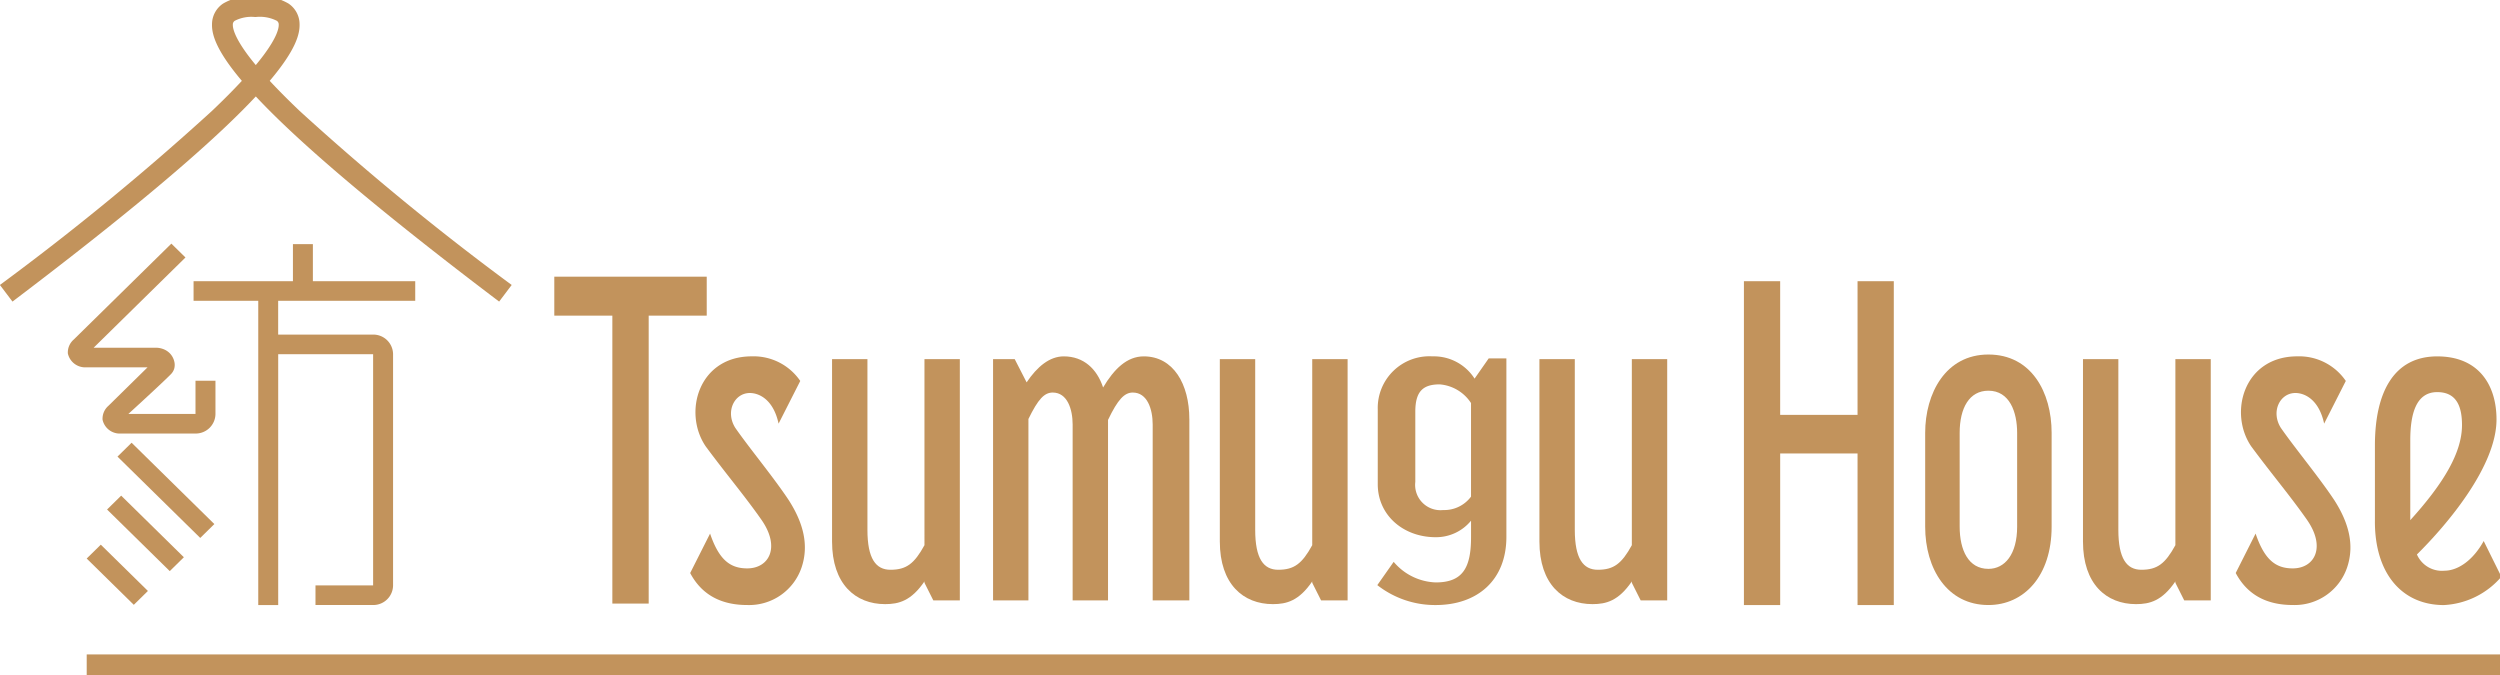 <svg xmlns="http://www.w3.org/2000/svg" xmlns:xlink="http://www.w3.org/1999/xlink" width="300" height="81" viewBox="0 0 300 81"><defs><clipPath id="a"><rect width="300" height="81" fill="none"/></clipPath></defs><g transform="translate(0 -0.575)"><path d="M68.518,26.037v4.675H61.553V65.265H57.193V30.713H50.227V26.037Z" transform="translate(16.289 7.739)" fill="#c2935c"/><g transform="translate(0 0.575)"><g clip-path="url(#a)"><path d="M62.531,58.908l2.387-4.732c1.061,3.118,2.388,4.176,4.457,4.176,2.6,0,4.032-2.505,1.7-5.845-2.069-2.951-4.085-5.289-6.683-8.8-2.759-4.064-.849-10.8,5.518-10.8A6.777,6.777,0,0,1,75.74,35.86l-2.6,5.121c-.637-2.95-2.388-3.675-3.449-3.675-1.857,0-2.971,2.228-1.751,4.176,1.7,2.45,4.616,5.957,6.42,8.685,1.751,2.727,2.44,5.4,1.538,8.072a6.647,6.647,0,0,1-6.524,4.509c-3.13,0-5.465-1.226-6.844-3.841" transform="translate(20.291 9.855)" fill="#c2935c"/><path d="M86.474,33.164h4.244V62.113H87.535L86.474,60v-.167c-1.592,2.337-3.077,2.728-4.722,2.728-3.555,0-6.367-2.394-6.367-7.517V33.164H79.63V53.651c0,3.451,1.008,4.787,2.759,4.787,1.91,0,2.865-.723,4.085-2.95Z" transform="translate(24.462 9.934)" fill="#c2935c"/><path d="M113.527,40.425V62.191h-4.4v-21.1c0-1.837-.637-3.841-2.388-3.841-1.008,0-1.8.835-2.971,3.285V62.191H99.522v-21.1c0-1.837-.637-3.841-2.388-3.841-1.008,0-1.75.78-2.918,3.173V62.191H89.972V33.244h2.6L94,36.027c1.273-1.892,2.759-3.118,4.456-3.118,2.388,0,3.979,1.5,4.722,3.73,1.327-2.227,2.865-3.73,4.881-3.73,3.555,0,5.465,3.34,5.465,7.516" transform="translate(29.195 9.855)" fill="#c2935c"/><path d="M121.606,33.164h4.244V62.113h-3.183L121.606,60v-.167c-1.592,2.337-3.077,2.728-4.722,2.728-3.555,0-6.367-2.394-6.367-7.517V33.164h4.245V53.651c0,3.451,1.008,4.787,2.759,4.787,1.91,0,2.865-.723,4.085-2.95Z" transform="translate(35.862 9.934)" fill="#c2935c"/><path d="M138.153,33.152h2.122V54.571c0,5.222-3.5,8.179-8.489,8.179a11.234,11.234,0,0,1-7-2.39l1.963-2.793a6.906,6.906,0,0,0,5.04,2.469c3.236,0,4.244-1.74,4.244-5.425V52.627a5.433,5.433,0,0,1-4.244,1.983c-3.873,0-6.95-2.631-6.95-6.356V39.266a6.2,6.2,0,0,1,6.577-6.357,5.789,5.789,0,0,1,5.041,2.672ZM136.03,49.742V38.509a4.953,4.953,0,0,0-3.759-2.239c-2.016,0-2.926.85-2.926,3.28v8.421a3.036,3.036,0,0,0,3.343,3.379,4,4,0,0,0,3.342-1.608" transform="translate(40.492 9.855)" fill="#c2935c"/><path d="M150.562,33.164h4.244V62.113h-3.183L150.562,60v-.167c-1.592,2.337-3.078,2.728-4.722,2.728-3.555,0-6.367-2.394-6.367-7.517V33.164h4.245V53.651c0,3.451,1.008,4.787,2.758,4.787,1.911,0,2.866-.723,4.086-2.95Z" transform="translate(45.258 9.934)" fill="#c2935c"/><path d="M171.636,26.037h4.35V64.9h-4.35V46.709h-9.285V64.9H158V26.037h4.35V42.078h9.285Z" transform="translate(51.27 7.708)" fill="#c2935c"/><path d="M174.422,53.394V42.148c0-4.732,2.441-9.408,7.587-9.408s7.587,4.509,7.587,9.408V53.394c0,5.957-3.342,9.408-7.587,9.408-4.934,0-7.587-4.341-7.587-9.408m11.036,0V42.148c0-2.505-.9-5.066-3.449-5.066-2.281,0-3.448,2.059-3.448,5.066V53.394c0,2.84,1.061,5.067,3.448,5.067,1.963,0,3.449-1.726,3.449-5.067" transform="translate(56.599 9.802)" fill="#c2935c"/><path d="M199.807,33.164h4.244V62.113h-3.183L199.807,60v-.167c-1.591,2.337-3.077,2.728-4.722,2.728-3.555,0-6.366-2.394-6.366-7.517V33.164h4.244V53.651c0,3.451,1.008,4.787,2.759,4.787,1.91,0,2.865-.723,4.085-2.95Z" transform="translate(61.239 9.934)" fill="#c2935c"/><path d="M202.556,58.908l2.388-4.732c1.061,3.118,2.387,4.176,4.456,4.176,2.6,0,4.032-2.505,1.7-5.845-2.069-2.951-4.085-5.289-6.683-8.8-2.759-4.064-.849-10.8,5.518-10.8a6.777,6.777,0,0,1,5.834,2.951l-2.6,5.121c-.637-2.95-2.387-3.675-3.448-3.675-1.858,0-2.972,2.228-1.752,4.176,1.7,2.45,4.616,5.957,6.42,8.685,1.751,2.727,2.44,5.4,1.538,8.072a6.646,6.646,0,0,1-6.524,4.509c-3.13,0-5.464-1.226-6.844-3.841" transform="translate(65.728 9.855)" fill="#c2935c"/><path d="M215.169,52.728V43.6c0-6.4,2.281-10.689,7.481-10.689,4.987,0,7.11,3.451,7.11,7.571,0,5.623-5.943,12.638-9.55,16.2A3.27,3.27,0,0,0,223.5,58.63c1.7,0,3.5-1.336,4.722-3.563l2.122,4.286a9.718,9.718,0,0,1-6.9,3.4c-4.987,0-8.277-3.73-8.277-10.021m4.245-.167c4.032-4.454,6.207-8.129,6.207-11.412,0-2.117-.583-3.954-2.971-3.954-2.547,0-3.236,2.617-3.236,5.791Z" transform="translate(69.821 9.855)" fill="#c2935c"/><path d="M59.714,36.325C48.362,27.736,39.733,20.652,34.066,15.268c-1.388-1.319-2.561-2.5-3.551-3.56-.99,1.06-2.163,2.241-3.551,3.56C21.3,20.652,12.667,27.736,1.315,36.325L-.193,34.331A316.072,316.072,0,0,0,25.241,13.456q2.054-1.951,3.6-3.619c-3.17-3.749-3.609-5.631-3.582-6.792A2.988,2.988,0,0,1,26.6.557a6.79,6.79,0,0,1,3.915-.882A6.791,6.791,0,0,1,34.43.557a2.988,2.988,0,0,1,1.337,2.487c.027,1.161-.412,3.042-3.582,6.792q1.546,1.665,3.6,3.619A316.078,316.078,0,0,0,61.222,34.331ZM30.4,2.175a4.362,4.362,0,0,0-2.389.444.515.515,0,0,0-.252.483c-.01.441.213,1.5,1.819,3.659q.42.563.934,1.182.514-.619.934-1.182c1.606-2.155,1.829-3.217,1.819-3.659a.515.515,0,0,0-.253-.484,4.5,4.5,0,0,0-2.49-.443H30.4Z" transform="translate(0.182 -0.135)" fill="#c2935c"/><path d="M22.268,50.566,20.575,52.23l-9.93-9.759,1.693-1.664Z" transform="translate(3.454 12.322)" fill="#c2935c"/><path d="M18.916,53.037,17.223,54.7,9.7,47.308l1.693-1.664Z" transform="translate(3.148 13.833)" fill="#c2935c"/><path d="M15.2,55.682l-1.693,1.664L7.854,51.791l1.693-1.663Z" transform="translate(2.549 15.233)" fill="#c2935c"/><path d="M21.468,39.057v3.982H13.41c2.7-2.461,4.652-4.3,5.1-4.764a1.637,1.637,0,0,0,.395-.64,1.685,1.685,0,0,0,.02-.879,2.123,2.123,0,0,0-.521-.975,2.179,2.179,0,0,0-.921-.567,2.443,2.443,0,0,0-.772-.122H9.244l11.02-10.829L18.571,22.6,6.851,34.116a2.047,2.047,0,0,0-.7,1.664,2.126,2.126,0,0,0,2.205,1.664h7.359l-4.7,4.622a2.05,2.05,0,0,0-.7,1.664,2.111,2.111,0,0,0,2.172,1.66h8.984a2.373,2.373,0,0,0,2.393-2.352V39.057Z" transform="translate(1.992 6.635)" fill="#c2935c"/><path d="M44.137,29.445V27.092H31.855V22.648H29.461v4.444H17.537v2.353H25.3V65.954h2.393v-30.1H39.083V63.6H32.167v2.353h6.915A2.375,2.375,0,0,0,41.477,63.6V35.853A2.375,2.375,0,0,0,39.083,33.5H27.689V29.445Z" transform="translate(5.691 6.65)" fill="#c2935c"/><path d="M289.758,1.25H0v-2.5H289.758Z" transform="translate(10.405 79.781)" fill="#c2935c"/></g></g></g></svg>